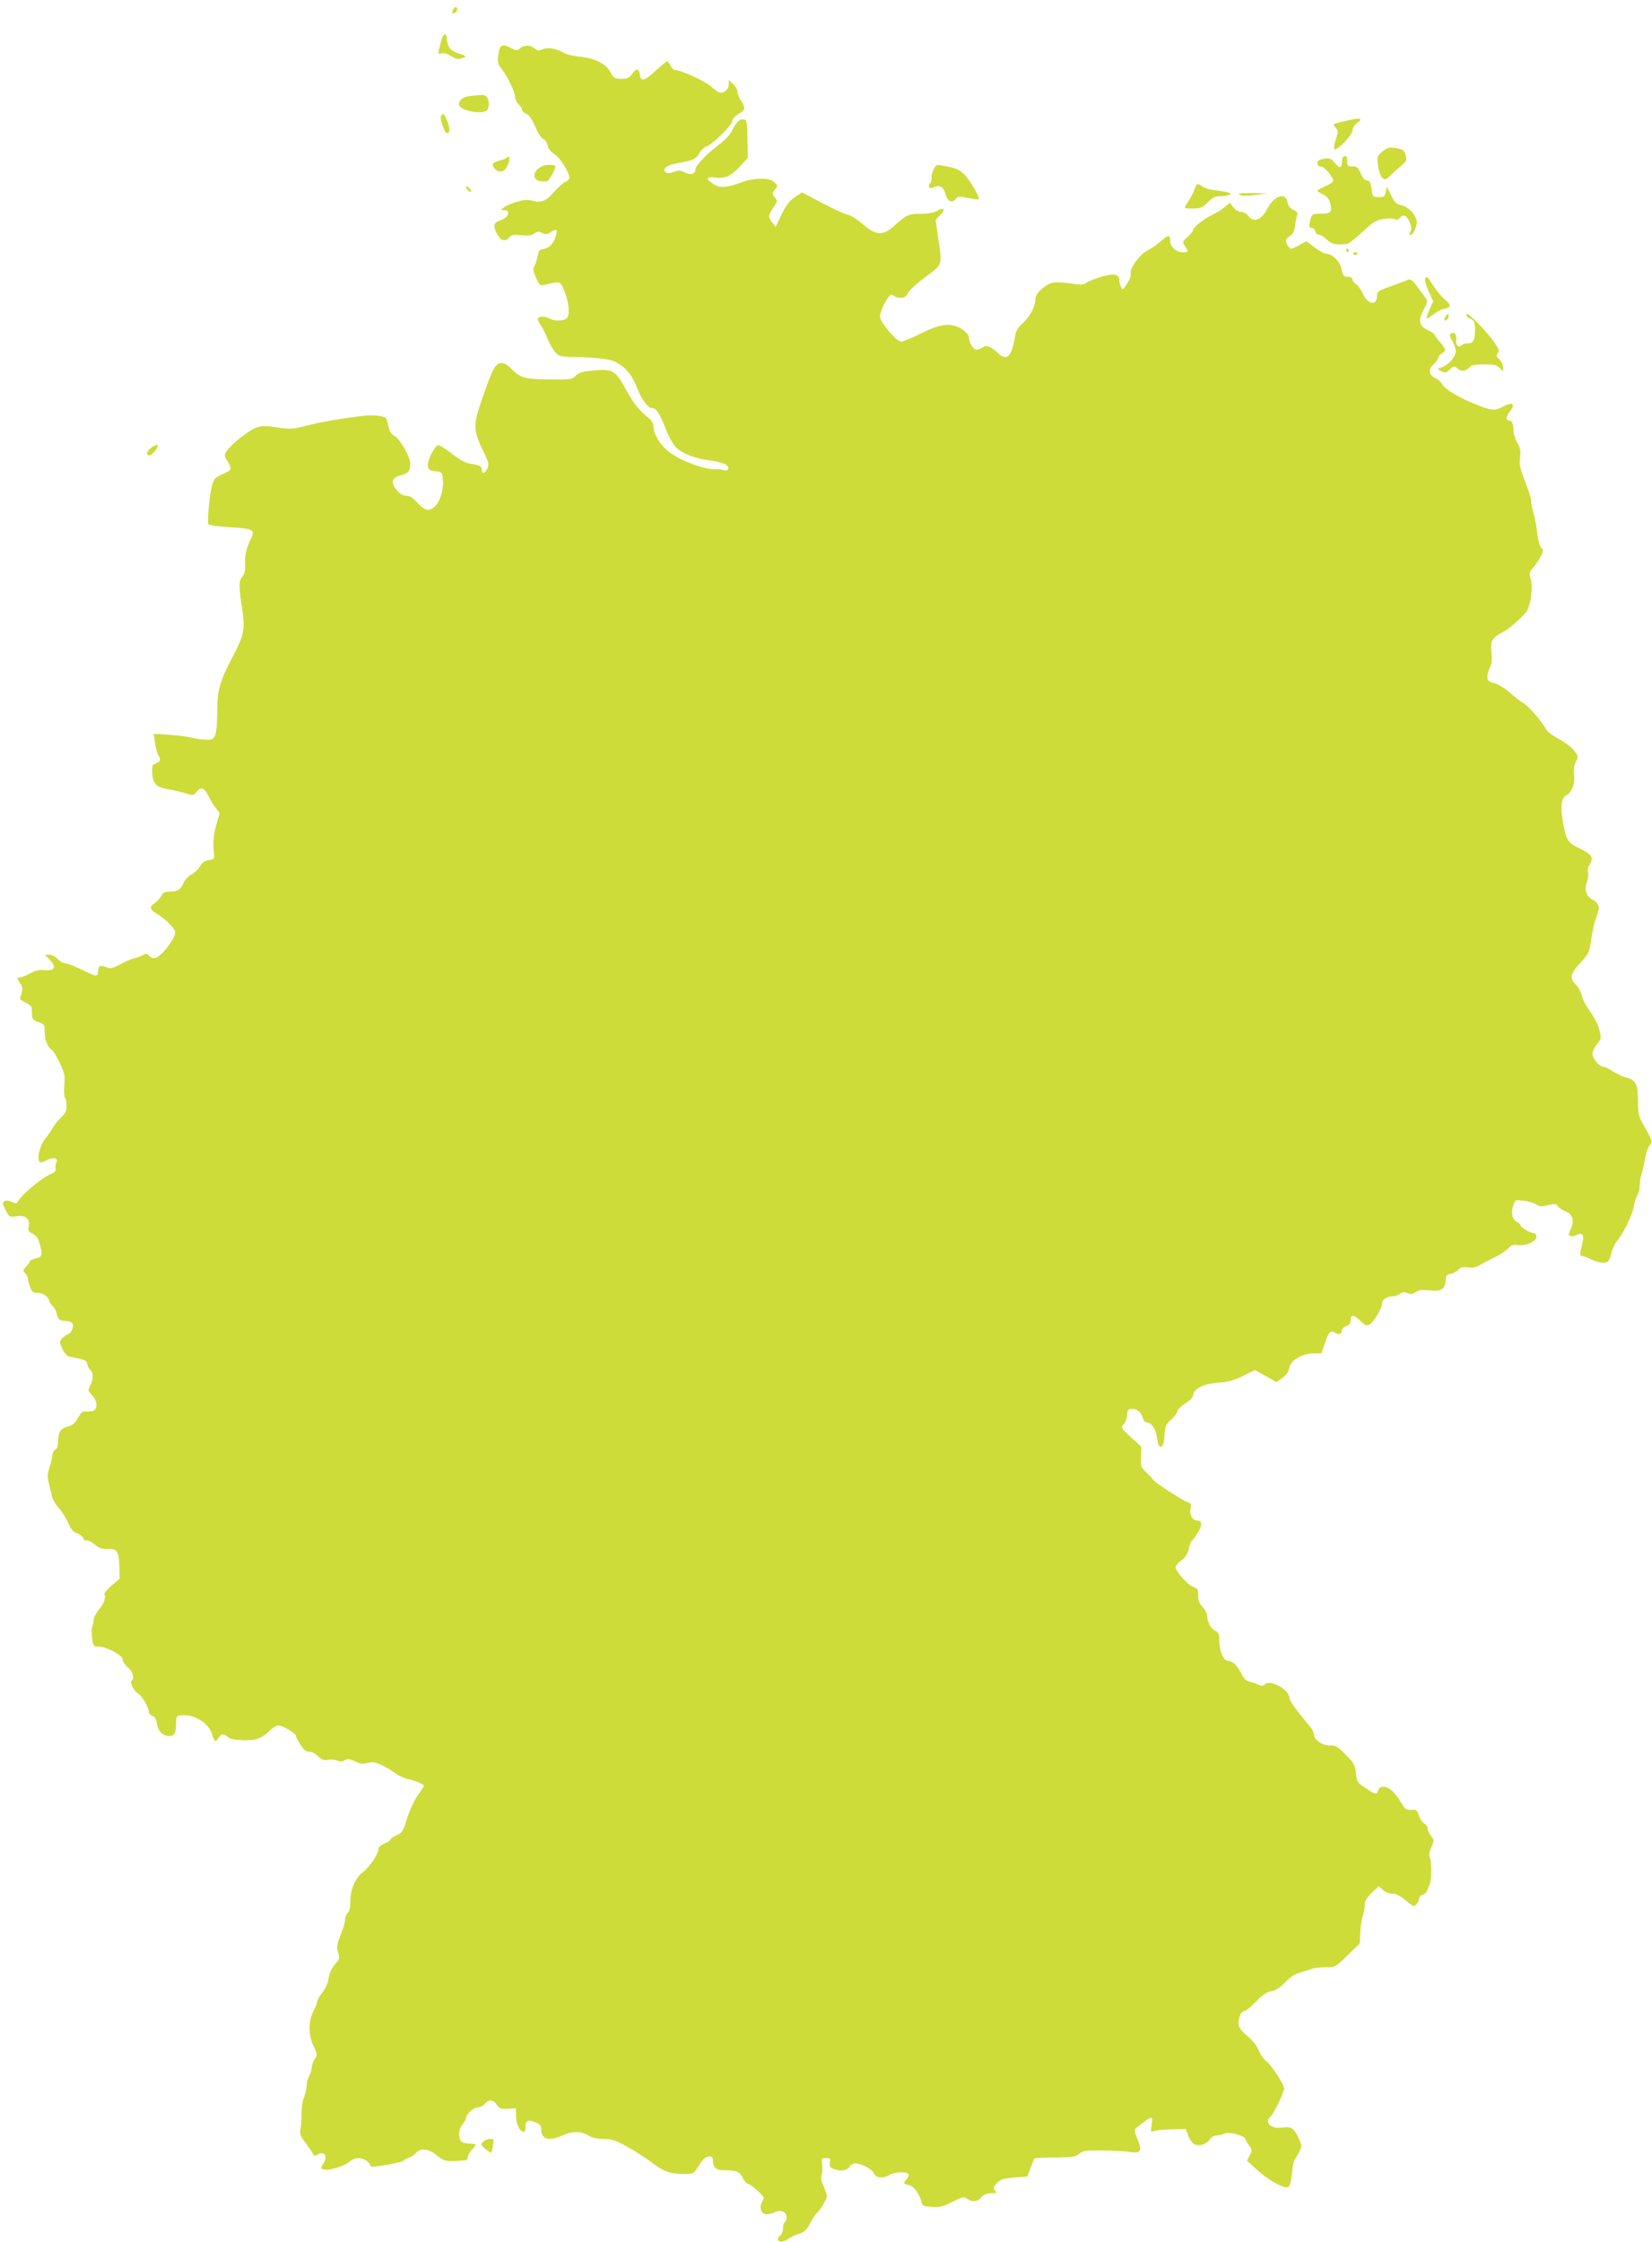 <?xml version="1.0" standalone="no"?>
<!DOCTYPE svg PUBLIC "-//W3C//DTD SVG 20010904//EN"
 "http://www.w3.org/TR/2001/REC-SVG-20010904/DTD/svg10.dtd">
<svg version="1.0" xmlns="http://www.w3.org/2000/svg"
 width="943pt" height="1280pt" viewBox="0 0 943 1280"
 preserveAspectRatio="xMidYMid meet">
<g transform="translate(0,1280) scale(0.1,-0.1)"
fill="#cddc39" stroke="none">
<path d="M2586 12744 c-9 -22 -8 -24 9 -18 8 4 15 12 15 20 0 19 -16 18 -24
-2z"/>
<path d="M2522 12578 c-6 -18 -13 -46 -16 -61 -6 -25 -4 -28 14 -22 13 4 33
-1 55 -15 28 -17 41 -20 63 -12 25 9 25 10 7 17 -63 22 -73 29 -84 51 -6 14
-11 33 -11 44 0 33 -18 31 -28 -2z"/>
<path d="M2845 12490 c-6 -44 -4 -55 18 -83 36 -47 77 -133 77 -160 0 -13 9
-32 20 -42 11 -10 20 -24 20 -32 0 -7 11 -18 24 -22 16 -7 32 -30 52 -75 15
-36 35 -67 45 -69 9 -3 20 -18 24 -35 4 -20 18 -39 40 -52 32 -20 85 -104 85
-135 0 -9 -11 -20 -24 -24 -12 -5 -40 -29 -60 -53 -47 -55 -76 -68 -126 -54
-31 8 -51 6 -92 -7 -30 -9 -63 -23 -73 -32 -20 -14 -19 -14 3 -15 39 0 25 -42
-18 -56 -41 -13 -47 -31 -26 -73 23 -44 48 -55 70 -29 15 18 26 20 71 15 39
-4 59 -1 75 10 18 13 26 13 45 3 19 -10 27 -9 49 5 34 22 41 15 27 -28 -14
-41 -37 -64 -71 -69 -20 -2 -26 -10 -31 -38 -3 -19 -11 -45 -18 -58 -10 -18
-8 -30 9 -68 18 -42 22 -46 47 -40 94 21 89 22 111 -26 26 -59 36 -132 22
-158 -13 -24 -71 -27 -109 -6 -25 14 -61 10 -61 -6 0 -6 8 -22 18 -36 10 -15
26 -47 36 -72 9 -25 28 -58 41 -75 22 -27 31 -30 87 -32 158 -4 227 -12 259
-28 59 -30 97 -75 124 -146 27 -69 63 -119 88 -119 23 0 44 -31 76 -116 17
-44 43 -92 59 -107 40 -38 106 -64 197 -76 79 -11 114 -29 100 -51 -4 -6 -14
-8 -24 -4 -9 4 -27 6 -41 5 -69 -4 -221 54 -283 109 -44 38 -77 97 -77 135 0
17 -10 35 -27 48 -57 46 -87 85 -132 167 -58 106 -73 115 -183 105 -65 -6 -85
-12 -102 -30 -20 -21 -29 -22 -151 -21 -143 1 -165 8 -222 66 -39 39 -70 37
-95 -7 -11 -17 -39 -91 -64 -164 -56 -162 -55 -184 15 -326 21 -44 23 -55 13
-77 -14 -31 -32 -34 -32 -7 0 20 -9 25 -72 35 -22 4 -60 26 -99 57 -34 27 -70
48 -78 47 -21 -4 -62 -87 -59 -118 3 -21 9 -26 43 -30 39 -5 40 -6 43 -50 6
-85 -36 -170 -84 -170 -17 0 -38 14 -61 40 -26 28 -44 40 -64 40 -18 0 -36 10
-54 31 -35 43 -30 71 17 84 49 13 60 26 60 66 1 41 -60 146 -94 163 -16 8 -26
25 -32 58 -9 46 -10 47 -54 54 -24 4 -65 4 -90 0 -145 -18 -246 -36 -322 -56
-78 -20 -91 -21 -166 -10 -64 10 -88 10 -118 0 -41 -13 -147 -96 -172 -135
-15 -23 -15 -27 6 -60 12 -19 18 -40 15 -46 -4 -6 -27 -19 -51 -29 -36 -16
-44 -25 -53 -57 -16 -63 -30 -217 -20 -227 4 -5 60 -12 124 -16 127 -7 142
-14 120 -59 -28 -58 -38 -99 -36 -150 2 -39 -3 -58 -15 -72 -20 -22 -21 -55
-6 -154 23 -146 19 -172 -49 -303 -76 -145 -89 -189 -89 -322 0 -65 -5 -114
-13 -130 -12 -22 -18 -25 -62 -22 -28 2 -61 7 -75 12 -14 4 -67 11 -118 15
l-94 6 7 -53 c4 -29 14 -62 21 -74 15 -22 8 -35 -26 -46 -10 -3 -13 -17 -11
-53 3 -59 26 -81 91 -90 25 -4 67 -14 94 -22 48 -15 50 -15 67 6 26 32 44 26
68 -21 11 -24 31 -56 43 -71 l22 -28 -19 -67 c-18 -63 -20 -98 -13 -167 3 -27
0 -30 -30 -35 -23 -4 -38 -14 -51 -37 -11 -17 -32 -37 -48 -45 -15 -7 -35 -28
-44 -46 -19 -42 -35 -52 -80 -52 -28 0 -39 -6 -49 -25 -7 -14 -24 -32 -37 -40
-31 -21 -29 -37 9 -59 50 -30 108 -87 108 -106 0 -42 -86 -150 -120 -150 -10
0 -23 7 -30 15 -11 13 -15 13 -41 0 -15 -8 -35 -15 -42 -15 -8 0 -41 -14 -73
-31 -51 -27 -63 -30 -88 -20 -35 13 -46 7 -46 -25 0 -32 -12 -30 -94 11 -39
19 -79 35 -91 35 -12 0 -32 11 -45 25 -13 14 -35 25 -49 25 l-25 0 28 -29 c40
-42 30 -64 -27 -59 -31 3 -54 -2 -86 -19 -24 -13 -50 -23 -57 -23 -18 0 -18
-5 2 -35 15 -24 15 -38 0 -76 -5 -11 4 -20 29 -32 19 -9 35 -22 36 -29 0 -7 2
-26 2 -42 2 -24 8 -31 37 -41 33 -11 35 -15 35 -56 0 -44 17 -88 41 -102 7 -4
27 -37 44 -73 29 -59 32 -72 27 -130 -2 -35 -1 -67 4 -70 5 -3 9 -23 9 -44 0
-31 -7 -46 -34 -72 -18 -18 -39 -44 -46 -58 -7 -14 -27 -42 -43 -62 -31 -38
-49 -120 -29 -132 6 -3 23 1 39 11 35 20 69 12 55 -13 -5 -9 -7 -25 -5 -35 4
-13 -4 -22 -29 -32 -48 -20 -163 -115 -184 -153 -10 -17 -14 -17 -36 -5 -16 8
-32 10 -42 4 -13 -7 -13 -13 6 -50 21 -41 22 -42 63 -36 52 7 77 -14 69 -57
-5 -24 -2 -31 23 -43 22 -12 32 -27 42 -66 15 -58 11 -67 -29 -76 -17 -4 -30
-11 -30 -16 0 -5 -9 -18 -21 -30 -19 -19 -19 -22 -5 -38 9 -10 16 -24 16 -31
0 -8 5 -29 12 -47 10 -28 17 -33 43 -33 30 0 65 -25 65 -45 0 -5 9 -18 20 -30
11 -11 21 -30 23 -40 5 -33 17 -45 45 -45 15 0 33 -4 40 -9 18 -11 5 -59 -18
-66 -9 -3 -25 -14 -35 -25 -16 -18 -16 -21 1 -60 11 -23 27 -42 39 -44 93 -18
100 -21 103 -43 2 -12 10 -27 18 -33 18 -16 18 -53 -1 -89 -13 -27 -13 -30 10
-55 33 -35 34 -84 3 -91 -13 -2 -32 -4 -43 -2 -13 1 -25 -10 -40 -37 -16 -30
-29 -42 -60 -50 -42 -12 -52 -30 -54 -94 -1 -19 -7 -35 -16 -38 -8 -4 -15 -15
-15 -26 0 -10 -7 -42 -16 -69 -13 -40 -14 -58 -6 -92 6 -23 14 -57 18 -76 3
-18 21 -50 40 -70 18 -21 42 -59 54 -85 14 -35 28 -51 50 -59 17 -6 33 -19 36
-29 3 -9 11 -15 18 -12 7 3 28 -7 46 -22 24 -21 42 -27 69 -26 58 4 70 -12 72
-96 l2 -74 -47 -40 c-25 -22 -43 -44 -40 -49 10 -17 -4 -56 -33 -90 -15 -17
-28 -44 -29 -60 -1 -15 -5 -32 -8 -38 -4 -6 -4 -33 0 -61 6 -48 8 -50 38 -50
45 0 136 -49 136 -73 0 -10 13 -31 30 -45 29 -26 40 -65 21 -76 -13 -8 16 -64
40 -76 20 -11 59 -79 59 -104 0 -8 9 -18 20 -21 14 -4 22 -19 26 -46 7 -43 34
-69 71 -69 29 0 37 15 38 70 0 41 2 45 27 48 74 9 160 -43 179 -109 14 -44 19
-47 37 -19 15 24 30 25 53 4 12 -11 40 -16 86 -18 75 -2 110 11 155 57 15 15
36 27 48 27 24 0 100 -46 100 -60 0 -6 11 -28 25 -50 19 -30 32 -40 51 -40 14
0 37 -12 51 -26 20 -20 32 -25 54 -20 16 3 40 1 54 -4 18 -7 31 -6 44 2 15 9
27 8 57 -7 29 -14 46 -16 73 -9 30 8 45 5 86 -15 28 -14 62 -35 77 -47 15 -12
44 -25 64 -29 38 -7 94 -31 94 -40 0 -3 -16 -27 -36 -55 -20 -28 -46 -85 -60
-130 -23 -74 -28 -83 -60 -96 -19 -8 -34 -19 -34 -24 0 -5 -16 -16 -35 -24
-22 -10 -35 -22 -35 -34 0 -26 -53 -103 -88 -129 -43 -32 -72 -98 -72 -165 0
-37 -5 -60 -15 -68 -8 -7 -15 -24 -15 -38 0 -14 -12 -54 -26 -89 -22 -56 -24
-69 -14 -99 11 -32 9 -37 -18 -68 -19 -22 -32 -50 -36 -79 -4 -28 -19 -60 -37
-83 -16 -20 -29 -43 -29 -51 0 -7 -9 -32 -21 -54 -29 -59 -30 -133 0 -197 23
-48 23 -52 7 -76 -9 -14 -16 -36 -16 -48 -1 -13 -7 -34 -15 -48 -8 -14 -14
-39 -15 -56 0 -17 -7 -48 -15 -68 -9 -21 -15 -62 -14 -94 0 -31 -2 -71 -6 -87
-6 -26 0 -39 34 -85 23 -30 41 -58 41 -63 0 -4 9 -3 21 3 43 24 63 -9 33 -54
-14 -23 -14 -25 5 -31 27 -8 120 20 147 46 38 35 105 19 120 -28 2 -9 172 21
184 31 8 8 25 17 36 20 12 4 29 15 39 26 28 31 71 25 120 -15 43 -35 57 -37
168 -26 4 1 7 9 7 18 0 9 12 30 27 45 18 19 22 28 12 29 -58 3 -71 6 -79 19
-16 25 -11 66 10 93 11 14 20 29 20 35 0 22 43 62 66 62 13 0 32 9 41 20 24
27 49 25 69 -5 15 -22 23 -25 63 -23 l46 3 0 -35 c0 -57 21 -99 48 -100 4 0 7
13 7 29 0 36 16 43 58 25 25 -10 32 -19 32 -42 0 -55 44 -67 121 -32 56 25
105 25 147 0 22 -14 50 -20 87 -20 46 0 68 -7 134 -44 44 -24 106 -64 138 -88
70 -54 108 -68 184 -68 58 0 59 0 85 43 30 47 41 57 67 57 12 0 17 -8 17 -30
0 -31 21 -49 56 -49 82 -1 94 -6 112 -41 9 -19 26 -37 37 -39 16 -3 85 -66 85
-79 0 -2 -5 -12 -11 -24 -17 -32 -3 -68 27 -68 14 0 34 5 46 11 31 17 68 3 68
-26 0 -13 -4 -27 -10 -30 -6 -3 -10 -19 -10 -34 0 -16 -7 -34 -15 -41 -37 -31
1 -51 42 -22 15 10 45 25 66 31 30 10 43 23 62 61 14 27 31 53 38 57 16 10 57
80 57 97 0 8 -9 33 -19 57 -14 30 -17 49 -11 65 5 12 6 39 3 58 -5 34 -4 36
22 36 24 0 27 -3 22 -26 -3 -20 1 -27 20 -35 40 -15 77 -11 91 11 7 11 21 20
32 20 37 0 97 -31 108 -56 13 -28 52 -32 92 -9 29 17 96 20 105 4 4 -5 0 -18
-9 -28 -22 -24 -20 -28 12 -34 28 -6 62 -52 72 -97 5 -22 11 -25 60 -28 46 -3
65 2 117 29 61 30 64 31 88 15 29 -19 54 -15 80 14 11 13 31 20 53 20 29 0 33
2 22 15 -10 12 -10 18 1 32 24 31 42 38 114 43 l69 5 19 50 c10 27 20 52 23
54 2 2 55 5 118 5 99 1 117 4 136 21 20 18 35 20 139 19 64 -1 135 -5 158 -9
55 -10 64 9 35 76 -15 37 -18 52 -9 59 93 75 100 77 91 18 -7 -38 -6 -41 12
-33 10 4 56 9 101 10 l82 2 11 -32 c6 -18 19 -40 29 -49 24 -22 75 -11 96 20
10 15 25 24 41 24 14 0 34 5 44 10 25 13 110 -9 118 -30 3 -8 14 -26 23 -39
17 -21 17 -25 3 -54 l-16 -31 58 -53 c65 -59 152 -107 176 -98 11 5 18 27 23
81 4 40 11 76 16 79 4 3 16 22 25 41 16 33 16 37 -1 74 -27 60 -46 73 -94 65
-65 -11 -108 30 -67 64 17 15 76 137 76 158 0 24 -72 134 -101 156 -15 11 -34
38 -43 61 -10 25 -35 58 -66 84 -39 34 -50 49 -50 73 0 37 16 69 34 69 7 0 37
24 66 54 37 39 62 55 87 59 25 4 49 20 79 51 28 30 57 49 86 56 24 7 53 16 66
21 13 5 48 9 79 9 55 0 56 0 125 68 l70 68 3 65 c2 35 8 77 14 92 6 16 11 43
11 60 0 24 10 42 40 71 l40 39 23 -21 c14 -13 36 -22 54 -22 21 0 45 -12 73
-35 23 -19 45 -35 49 -35 13 0 31 24 31 41 0 9 9 19 20 22 11 3 23 13 26 24 3
10 10 26 15 35 11 22 12 138 0 157 -6 9 -3 29 9 55 17 40 17 43 -1 65 -11 13
-19 32 -19 42 0 10 -9 23 -19 29 -11 5 -25 26 -31 46 -9 27 -17 35 -33 33 -39
-3 -45 1 -68 39 -36 61 -70 92 -100 92 -18 0 -28 -6 -32 -20 -7 -27 -14 -26
-72 13 -48 31 -50 35 -55 85 -5 46 -11 58 -59 106 -46 47 -57 53 -91 52 -42
-1 -90 33 -90 64 0 9 -9 28 -20 41 -83 99 -120 151 -120 167 0 46 -107 106
-139 78 -12 -11 -21 -12 -36 -4 -10 6 -33 14 -49 17 -22 5 -35 17 -51 49 -23
46 -50 71 -78 72 -24 0 -47 57 -47 115 0 39 -4 47 -25 57 -24 11 -45 53 -45
90 0 10 -11 30 -25 44 -18 18 -25 36 -25 65 0 36 -3 41 -30 51 -30 10 -100 89
-100 113 0 7 16 24 35 39 24 19 36 37 41 64 3 20 12 42 18 47 7 6 22 27 35 48
24 39 23 67 -3 67 -28 0 -47 30 -40 65 5 29 3 34 -18 40 -28 9 -191 116 -197
129 -2 5 -19 23 -37 40 -31 29 -33 35 -31 89 l2 58 -59 54 c-58 54 -59 55 -41
75 10 12 19 35 19 53 1 26 6 33 24 35 28 4 58 -20 66 -54 4 -13 13 -24 21 -24
28 0 53 -37 60 -89 5 -39 11 -51 22 -49 12 2 17 19 20 63 3 54 7 63 38 91 19
17 35 38 35 47 0 8 20 28 44 44 30 19 46 36 48 53 4 35 64 62 149 68 52 3 86
13 135 38 l67 33 62 -34 61 -35 35 25 c23 17 36 36 39 58 6 41 72 80 138 81
l45 1 19 55 c23 68 32 78 59 62 22 -14 39 -8 39 14 0 8 11 19 25 24 18 7 25
17 25 35 0 33 17 32 56 -6 27 -26 35 -29 52 -20 23 12 72 95 72 122 0 21 28
39 62 39 13 0 31 7 41 15 14 10 25 11 42 3 18 -8 28 -7 46 6 17 12 36 14 74
10 69 -8 93 5 97 54 2 31 7 38 28 40 14 2 33 12 43 23 14 15 27 18 55 14 24
-4 46 0 62 9 14 9 52 29 85 45 33 16 71 40 84 54 18 20 30 24 55 20 44 -7 106
20 106 46 0 12 -5 21 -11 21 -21 0 -79 32 -79 44 0 6 -10 16 -22 21 -27 12
-35 56 -18 99 10 27 12 28 63 21 28 -4 59 -14 68 -21 13 -12 26 -13 65 -4 40
9 49 9 56 -5 5 -8 24 -22 43 -29 43 -18 54 -54 31 -102 -14 -29 -14 -35 -2
-40 8 -3 24 0 36 6 34 18 45 0 31 -54 -14 -57 -14 -66 1 -66 6 0 31 -9 54 -21
24 -11 56 -19 71 -17 24 3 30 9 40 52 7 27 21 58 32 70 33 36 90 152 97 198 3
23 13 53 20 65 8 12 14 38 14 57 0 19 4 46 10 60 5 15 14 54 19 87 6 34 18 70
27 81 19 20 19 22 -41 128 -21 37 -25 58 -25 125 0 95 -13 120 -69 135 -21 5
-55 21 -75 35 -20 14 -44 25 -52 25 -24 0 -64 47 -64 74 0 13 12 38 26 55 25
30 25 34 14 80 -6 28 -29 73 -51 103 -22 29 -45 72 -50 95 -6 23 -22 52 -35
64 -36 34 -30 61 27 123 46 50 52 62 60 118 9 69 21 118 38 162 15 38 6 63
-30 81 -35 19 -46 56 -30 102 7 18 9 42 6 54 -4 12 0 30 10 45 24 37 11 57
-57 90 -70 33 -79 48 -98 161 -13 83 -7 129 21 143 32 18 52 68 44 116 -4 30
-1 52 10 74 16 30 15 33 -9 65 -15 19 -53 48 -87 66 -33 18 -65 41 -71 52 -24
45 -100 134 -129 151 -17 10 -53 38 -80 62 -27 24 -67 48 -89 54 -33 9 -40 15
-40 36 0 14 7 38 15 54 11 21 13 45 9 88 -7 64 3 82 64 113 37 19 124 96 139
123 22 42 34 136 21 178 -10 35 -9 41 13 66 13 15 33 44 43 64 17 33 17 39 3
52 -8 8 -18 44 -22 82 -4 37 -13 88 -21 113 -8 25 -14 58 -14 72 0 15 -16 65
-35 112 -29 72 -33 94 -28 136 4 40 1 56 -16 84 -11 19 -21 48 -21 65 0 40 -9
62 -26 62 -20 0 -17 23 7 54 31 40 12 53 -37 27 -52 -28 -70 -27 -171 15 -96
40 -167 84 -183 114 -6 10 -22 25 -38 32 -37 18 -40 51 -8 79 14 13 26 29 26
36 0 7 9 18 20 25 27 17 25 24 -10 65 -16 18 -30 37 -30 41 0 5 -16 16 -35 25
-55 26 -62 54 -30 116 24 45 25 54 14 69 -8 10 -30 40 -49 66 -24 33 -39 45
-50 40 -8 -4 -52 -20 -97 -37 -77 -27 -83 -32 -83 -58 0 -57 -53 -48 -80 14
-11 23 -28 48 -39 55 -12 7 -21 19 -21 27 0 9 -10 15 -25 15 -26 0 -29 4 -39
51 -8 36 -51 79 -79 79 -13 0 -46 16 -72 37 l-48 36 -44 -24 c-44 -24 -45 -24
-59 -5 -20 28 -18 41 10 59 16 11 25 28 29 59 2 24 8 50 12 60 5 12 -1 20 -22
30 -19 9 -30 23 -33 43 -10 60 -77 39 -115 -35 -35 -69 -80 -84 -113 -38 -7
10 -24 18 -37 18 -14 0 -32 11 -45 27 l-20 26 -28 -24 c-15 -14 -45 -33 -67
-43 -49 -22 -115 -74 -115 -90 0 -6 -14 -24 -31 -39 -30 -26 -31 -28 -15 -52
22 -33 21 -35 -14 -35 -36 0 -70 31 -70 63 0 38 -11 39 -51 2 -21 -19 -57 -44
-79 -55 -46 -24 -104 -104 -96 -134 3 -10 -5 -33 -17 -50 -12 -17 -23 -33 -25
-36 -6 -9 -22 25 -22 47 0 39 -31 45 -107 22 -37 -12 -75 -27 -83 -34 -12 -11
-30 -12 -91 -3 -92 13 -117 8 -164 -33 -25 -22 -35 -39 -35 -60 0 -39 -33 -99
-74 -136 -24 -21 -37 -42 -41 -69 -14 -82 -29 -119 -52 -122 -12 -2 -30 6 -41
18 -11 12 -32 28 -47 36 -23 12 -30 11 -49 -1 -13 -9 -30 -13 -38 -10 -17 7
-38 47 -38 73 0 9 -17 28 -38 42 -59 40 -124 33 -236 -24 -50 -26 -101 -46
-113 -46 -23 0 -109 98 -119 136 -3 13 5 42 21 73 31 58 42 68 58 52 6 -6 23
-11 39 -11 20 0 31 8 42 29 9 16 54 57 101 92 97 72 94 60 70 224 l-14 100 26
27 c32 34 23 48 -16 25 -19 -11 -51 -17 -91 -17 -71 0 -88 -7 -152 -66 -69
-64 -108 -61 -196 17 -24 21 -58 41 -75 44 -18 4 -83 34 -146 67 l-113 60 -42
-28 c-30 -21 -50 -48 -75 -99 l-33 -70 -19 24 c-25 30 -24 43 6 87 23 33 24
39 10 54 -19 21 -19 29 1 51 14 16 14 19 -5 38 -28 28 -112 28 -189 0 -83 -31
-121 -34 -159 -10 -48 30 -43 45 13 37 55 -7 91 11 147 74 l36 39 -2 108 c-2
95 -4 108 -20 111 -24 5 -42 -12 -67 -61 -13 -27 -42 -58 -81 -87 -64 -48
-129 -115 -129 -136 0 -27 -27 -36 -60 -19 -26 13 -36 14 -65 3 -27 -9 -38 -9
-47 0 -20 20 11 41 77 52 81 14 101 24 119 58 8 16 26 32 38 36 32 8 148 122
148 145 0 11 14 27 35 40 40 23 42 35 15 76 -11 17 -20 39 -20 51 0 11 -11 31
-25 44 l-25 23 0 -26 c0 -25 -23 -47 -49 -47 -6 0 -28 15 -49 34 -35 32 -174
96 -207 96 -9 0 -21 11 -27 25 -6 14 -15 25 -20 25 -4 0 -33 -24 -64 -52 -62
-59 -85 -66 -91 -28 -6 40 -19 44 -42 11 -19 -26 -29 -31 -64 -31 -38 0 -44 3
-62 38 -26 48 -89 80 -175 88 -36 4 -78 14 -95 24 -42 24 -91 32 -120 18 -20
-9 -28 -8 -43 5 -23 21 -60 22 -83 1 -16 -14 -20 -14 -48 0 -54 29 -68 22 -76
-34z"/>
<path d="M2690 12253 c-44 -4 -70 -22 -70 -50 0 -36 151 -62 164 -27 16 42 -1
86 -33 82 -9 -1 -36 -3 -61 -5z"/>
<path d="M2517 12136 c-7 -17 22 -96 34 -96 18 0 19 23 3 65 -17 47 -28 55
-37 31z"/>
<path d="M7695 12113 c-90 -20 -91 -20 -71 -42 16 -18 16 -22 1 -67 -9 -26
-12 -51 -8 -55 13 -13 103 79 103 106 0 14 11 31 27 43 36 26 19 32 -52 15z"/>
<path d="M7891 11935 c-30 -26 -31 -30 -25 -79 3 -28 14 -59 23 -69 17 -17 19
-16 57 20 22 21 50 46 63 56 18 14 21 24 16 45 -9 36 -13 39 -61 47 -35 5 -45
2 -73 -20z"/>
<path d="M2895 11901 c-5 -5 -25 -13 -44 -18 -41 -10 -48 -24 -26 -47 25 -25
53 -19 70 15 17 33 17 67 0 50z"/>
<path d="M7667 11903 c-4 -3 -7 -16 -7 -28 0 -36 -13 -38 -40 -6 -22 27 -29
30 -62 25 -28 -5 -38 -11 -38 -25 0 -12 7 -19 19 -19 20 0 71 -59 71 -82 0 -7
-20 -21 -45 -31 -25 -11 -45 -22 -45 -25 0 -4 15 -14 32 -22 23 -11 35 -25 41
-49 13 -51 4 -61 -53 -61 -52 0 -53 -1 -64 -52 -5 -22 -3 -28 10 -28 9 0 18
-9 21 -20 3 -11 12 -20 21 -20 9 0 29 -12 45 -27 23 -22 38 -28 75 -28 51 0
49 -1 140 81 51 47 71 59 110 64 26 5 54 4 63 -1 11 -6 21 -4 29 6 20 25 39
17 56 -22 11 -28 13 -42 5 -55 -8 -14 -8 -18 1 -18 18 0 41 56 34 83 -10 39
-50 78 -86 85 -29 6 -39 15 -59 57 l-25 50 -6 -30 c-5 -27 -9 -30 -40 -30 -30
0 -35 4 -38 25 -6 54 -13 70 -30 70 -11 0 -24 15 -35 40 -14 34 -21 40 -47 40
-27 0 -30 3 -30 30 0 29 -9 38 -23 23z"/>
<path d="M3100 11853 c-55 -20 -68 -77 -20 -86 16 -4 36 -4 43 -1 13 5 47 65
47 84 0 11 -45 12 -70 3z"/>
<path d="M5329 11833 c-8 -14 -13 -35 -11 -45 2 -11 -2 -25 -8 -33 -17 -21 -3
-37 21 -24 32 16 56 2 66 -39 10 -41 39 -55 59 -27 11 15 19 15 69 5 31 -6 59
-9 62 -7 8 9 -50 109 -83 142 -23 23 -47 35 -89 43 -75 15 -69 16 -86 -15z"/>
<path d="M6820 11723 c-10 -29 -22 -51 -48 -90 -14 -23 -14 -23 37 -23 44 0
55 4 85 35 28 28 43 35 73 35 21 0 44 4 52 9 15 9 -2 14 -90 26 -26 3 -55 12
-65 20 -27 20 -33 19 -44 -12z"/>
<path d="M2660 11732 c0 -5 7 -15 15 -22 8 -7 15 -8 15 -2 0 5 -7 15 -15 22
-8 7 -15 8 -15 2z"/>
<path d="M7077 11688 c15 -7 43 -7 90 -1 l68 10 -90 1 c-70 0 -85 -2 -68 -10z"/>
<path d="M7685 11370 c3 -5 8 -10 11 -10 2 0 4 5 4 10 0 6 -5 10 -11 10 -5 0
-7 -4 -4 -10z"/>
<path d="M7725 11350 c4 -6 11 -8 16 -5 14 9 11 15 -7 15 -8 0 -12 -5 -9 -10z"/>
<path d="M8135 11209 c-4 -6 5 -37 19 -70 l27 -59 -21 -46 c-11 -26 -18 -49
-16 -52 3 -2 19 8 37 22 17 15 45 30 61 33 43 8 44 22 5 54 -19 16 -49 52 -66
79 -33 53 -36 56 -46 39z"/>
<path d="M8370 11007 c0 -10 8 -21 18 -24 25 -9 32 -23 32 -63 0 -61 -10 -80
-39 -80 -15 0 -32 -5 -38 -11 -18 -18 -35 1 -31 33 5 30 -11 46 -32 33 -7 -5
-4 -18 10 -41 11 -20 20 -46 20 -58 0 -31 -35 -74 -74 -90 l-31 -13 23 -12
c21 -11 27 -10 48 10 23 21 25 22 43 5 21 -19 51 -15 71 9 9 11 33 15 81 15
56 0 73 -4 89 -20 l20 -20 0 25 c0 13 -10 33 -22 44 -17 16 -19 23 -9 35 10
12 7 22 -13 53 -42 64 -165 190 -166 170z"/>
<path d="M8250 10991 c-7 -15 -7 -21 0 -21 12 0 25 28 17 36 -3 3 -10 -4 -17
-15z"/>
<path d="M862 10244 c-24 -17 -30 -44 -9 -44 7 0 23 14 35 30 25 33 12 41 -26
14z"/>
<path d="M2758 574 c-15 -15 -14 -19 13 -42 17 -13 31 -23 33 -21 2 2 6 21 10
42 6 34 5 37 -16 37 -13 0 -31 -7 -40 -16z"/>
</g>
</svg>

